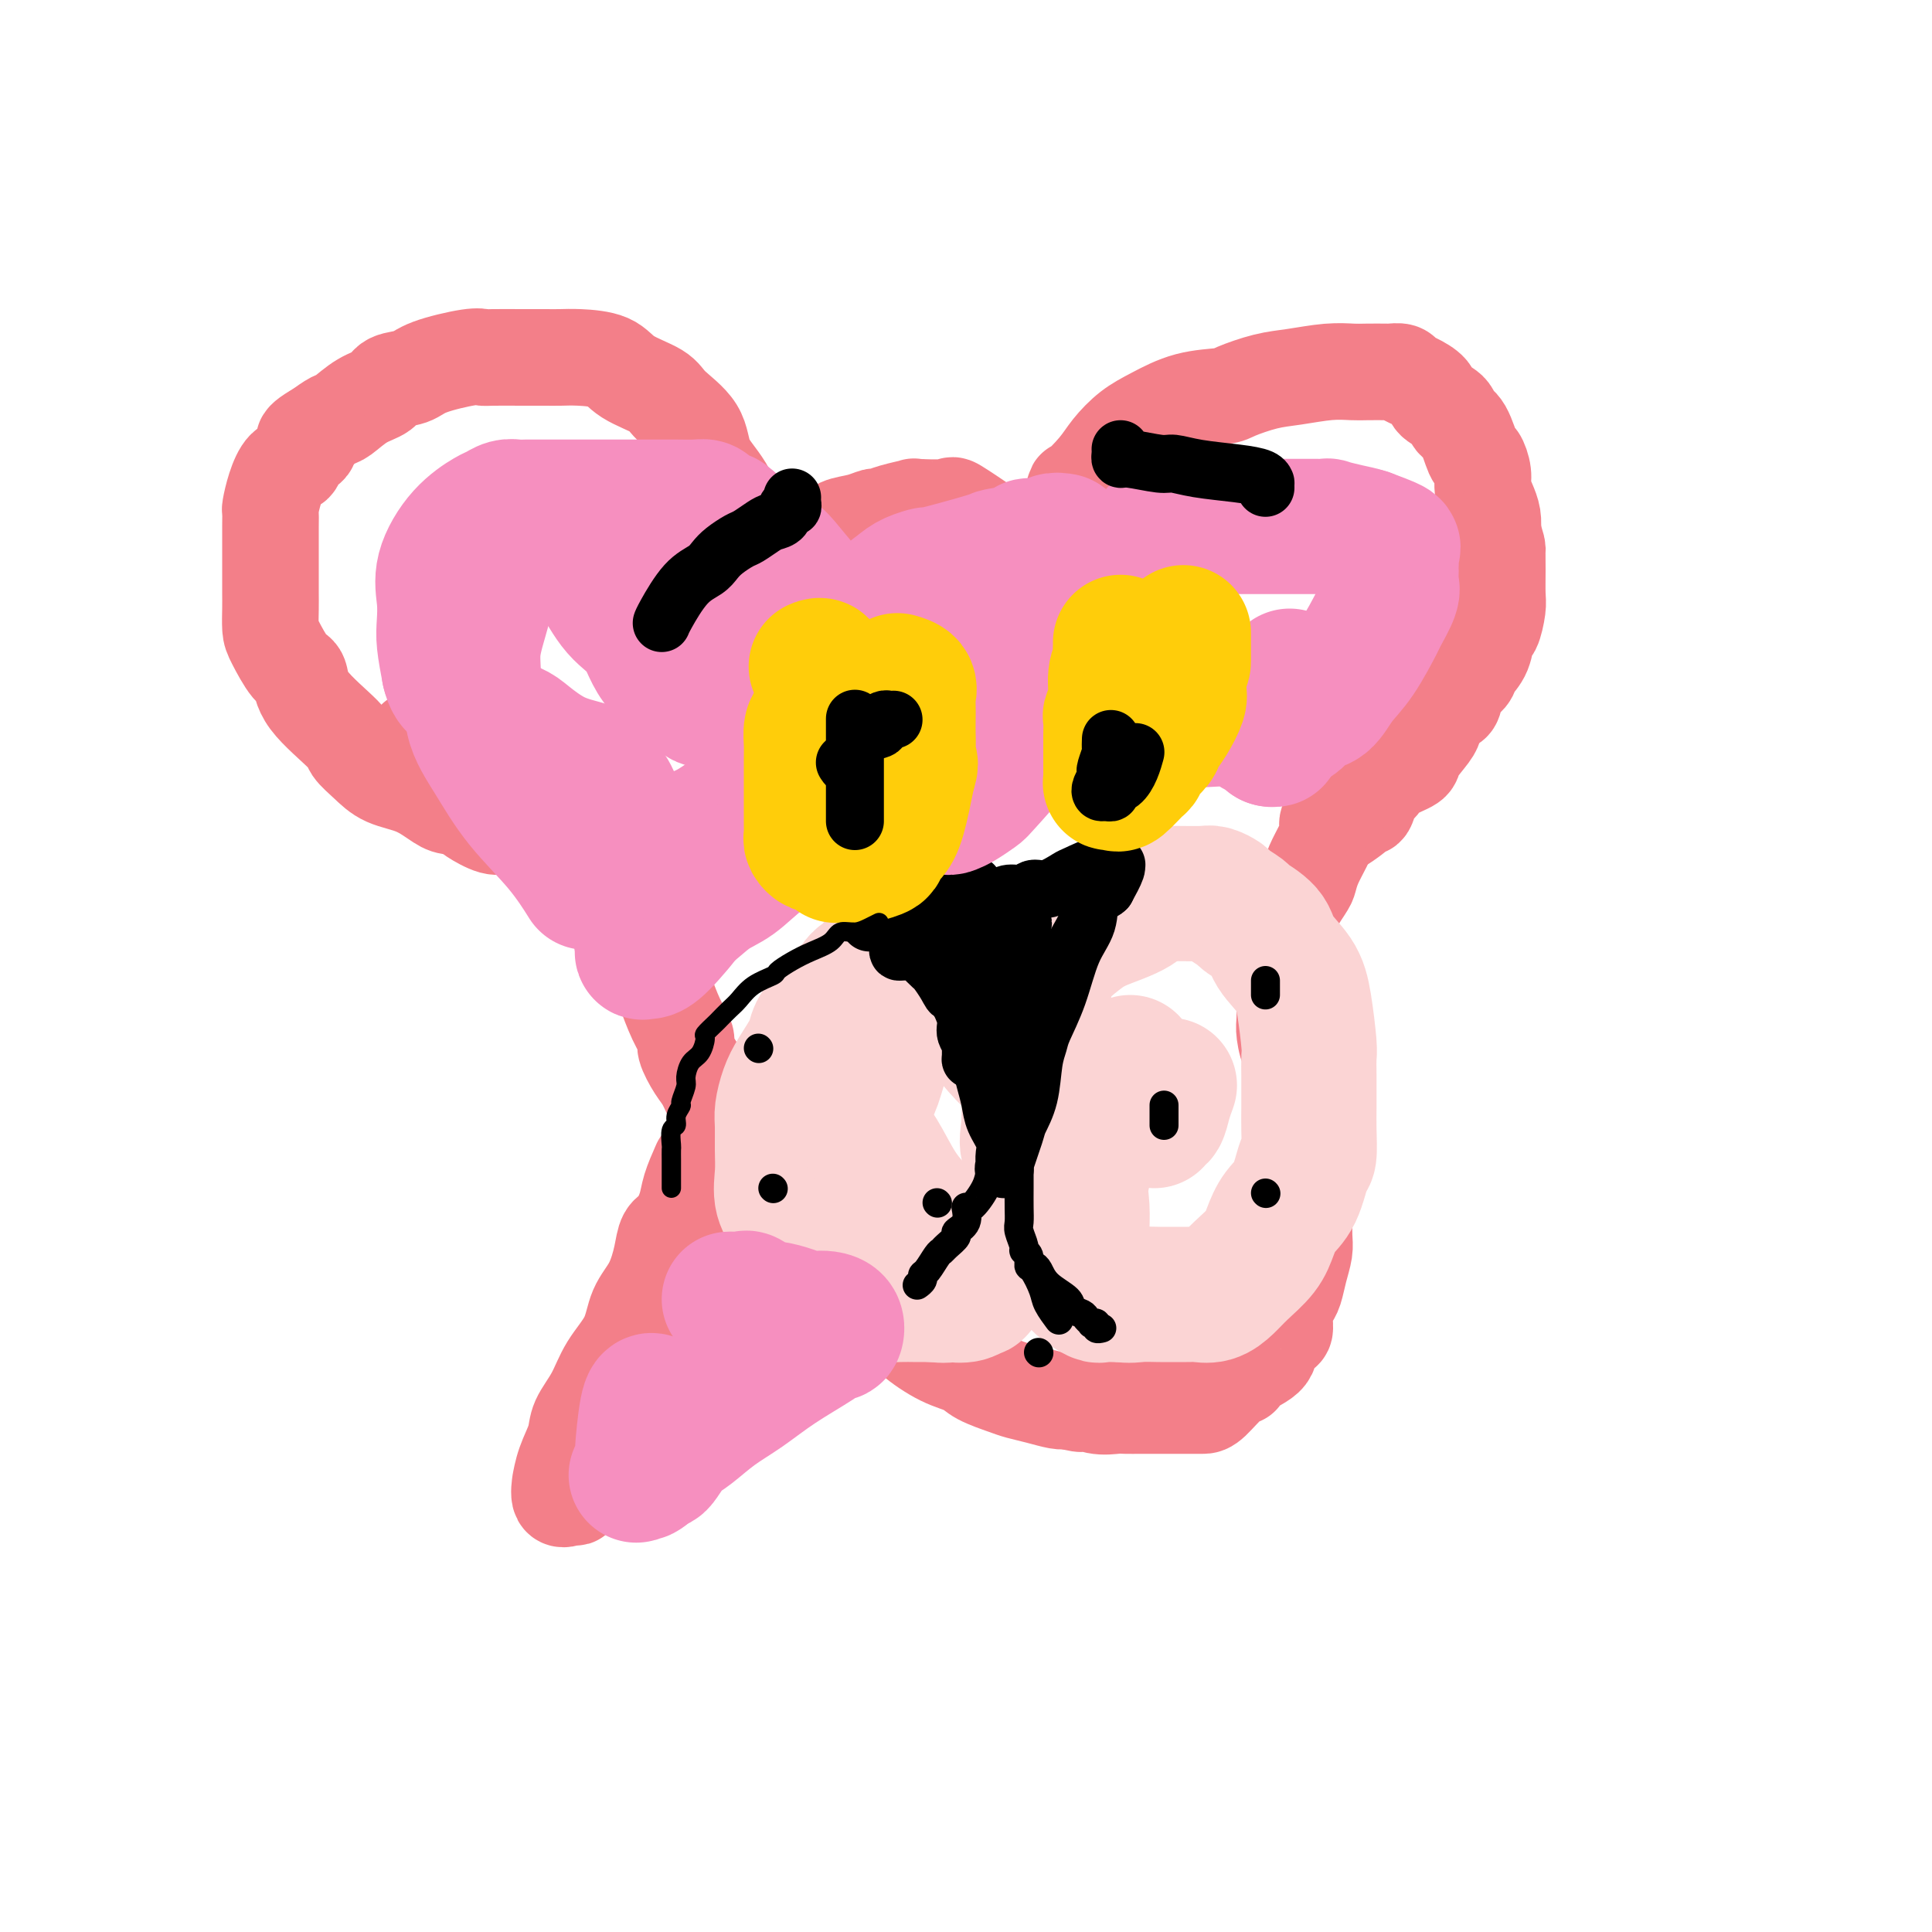 <svg viewBox='0 0 400 400' version='1.1' xmlns='http://www.w3.org/2000/svg' xmlns:xlink='http://www.w3.org/1999/xlink'><g fill='none' stroke='rgb(243,127,137)' stroke-width='20' stroke-linecap='round' stroke-linejoin='round'><path d='M155,118c-0.027,0.125 -0.053,0.250 0,0c0.053,-0.250 0.186,-0.876 0,-2c-0.186,-1.124 -0.690,-2.746 -1,-4c-0.310,-1.254 -0.426,-2.138 -1,-4c-0.574,-1.862 -1.606,-4.700 -3,-7c-1.394,-2.300 -3.150,-4.061 -4,-6c-0.850,-1.939 -0.794,-4.057 -2,-6c-1.206,-1.943 -3.673,-3.712 -5,-5c-1.327,-1.288 -1.513,-2.097 -3,-3c-1.487,-0.903 -4.275,-1.902 -6,-3c-1.725,-1.098 -2.388,-2.294 -4,-3c-1.612,-0.706 -4.175,-0.921 -6,-1c-1.825,-0.079 -2.913,-0.021 -4,0c-1.087,0.021 -2.175,0.006 -3,0c-0.825,-0.006 -1.388,-0.003 -2,0c-0.612,0.003 -1.273,0.007 -3,0c-1.727,-0.007 -4.519,-0.023 -6,0c-1.481,0.023 -1.650,0.085 -2,0c-0.350,-0.085 -0.879,-0.318 -3,0c-2.121,0.318 -5.834,1.186 -8,2c-2.166,0.814 -2.787,1.574 -4,2c-1.213,0.426 -3.020,0.519 -4,1c-0.980,0.481 -1.133,1.350 -2,2c-0.867,0.650 -2.449,1.081 -4,2c-1.551,0.919 -3.071,2.324 -4,3c-0.929,0.676 -1.265,0.622 -2,1c-0.735,0.378 -1.867,1.189 -3,2'/><path d='M66,89c-5.137,2.910 -2.479,2.686 -2,3c0.479,0.314 -1.220,1.167 -2,2c-0.780,0.833 -0.640,1.647 -1,2c-0.360,0.353 -1.221,0.244 -2,1c-0.779,0.756 -1.477,2.376 -2,4c-0.523,1.624 -0.872,3.250 -1,4c-0.128,0.750 -0.034,0.623 0,1c0.034,0.377 0.009,1.259 0,3c-0.009,1.741 -0.002,4.341 0,6c0.002,1.659 0.000,2.377 0,3c-0.000,0.623 0.001,1.150 0,2c-0.001,0.850 -0.005,2.021 0,3c0.005,0.979 0.019,1.765 0,3c-0.019,1.235 -0.071,2.918 0,4c0.071,1.082 0.265,1.564 1,3c0.735,1.436 2.013,3.826 3,5c0.987,1.174 1.685,1.132 2,2c0.315,0.868 0.249,2.645 2,5c1.751,2.355 5.321,5.287 7,7c1.679,1.713 1.468,2.206 2,3c0.532,0.794 1.807,1.887 3,3c1.193,1.113 2.306,2.246 4,3c1.694,0.754 3.971,1.130 6,2c2.029,0.870 3.812,2.233 5,3c1.188,0.767 1.782,0.938 3,1c1.218,0.062 3.059,0.017 5,0c1.941,-0.017 3.983,-0.005 6,0c2.017,0.005 4.008,0.002 6,0'/><path d='M111,167c3.978,0.000 5.422,0.000 6,0c0.578,0.000 0.289,0.000 0,0'/><path d='M164,118c0.731,-0.695 1.462,-1.390 2,-2c0.538,-0.610 0.883,-1.134 2,-2c1.117,-0.866 3.005,-2.074 4,-3c0.995,-0.926 1.097,-1.572 2,-2c0.903,-0.428 2.608,-0.640 4,-1c1.392,-0.360 2.472,-0.867 3,-1c0.528,-0.133 0.503,0.109 1,0c0.497,-0.109 1.515,-0.568 3,-1c1.485,-0.432 3.436,-0.835 4,-1c0.564,-0.165 -0.261,-0.091 1,0c1.261,0.091 4.606,0.199 6,0c1.394,-0.199 0.837,-0.704 2,0c1.163,0.704 4.046,2.616 6,4c1.954,1.384 2.979,2.240 4,3c1.021,0.760 2.039,1.424 3,2c0.961,0.576 1.866,1.062 3,2c1.134,0.938 2.496,2.326 3,3c0.504,0.674 0.149,0.634 0,1c-0.149,0.366 -0.091,1.139 0,1c0.091,-0.139 0.217,-1.191 0,-1c-0.217,0.191 -0.776,1.626 0,-1c0.776,-2.626 2.888,-9.313 5,-16'/><path d='M222,103c0.793,-2.736 0.275,-1.575 1,-2c0.725,-0.425 2.694,-2.436 4,-4c1.306,-1.564 1.950,-2.681 3,-4c1.050,-1.319 2.504,-2.839 4,-4c1.496,-1.161 3.032,-1.964 5,-3c1.968,-1.036 4.369,-2.305 7,-3c2.631,-0.695 5.494,-0.817 7,-1c1.506,-0.183 1.656,-0.427 3,-1c1.344,-0.573 3.880,-1.474 6,-2c2.120,-0.526 3.822,-0.677 6,-1c2.178,-0.323 4.830,-0.818 7,-1c2.170,-0.182 3.856,-0.050 5,0c1.144,0.050 1.745,0.016 3,0c1.255,-0.016 3.164,-0.016 4,0c0.836,0.016 0.599,0.049 1,0c0.401,-0.049 1.439,-0.179 2,0c0.561,0.179 0.644,0.666 1,1c0.356,0.334 0.983,0.513 2,1c1.017,0.487 2.422,1.282 3,2c0.578,0.718 0.330,1.360 1,2c0.670,0.640 2.259,1.279 3,2c0.741,0.721 0.633,1.523 1,2c0.367,0.477 1.208,0.631 2,2c0.792,1.369 1.536,3.955 2,5c0.464,1.045 0.650,0.548 1,1c0.350,0.452 0.865,1.853 1,3c0.135,1.147 -0.108,2.039 0,3c0.108,0.961 0.568,1.989 1,3c0.432,1.011 0.838,2.003 1,3c0.162,0.997 0.081,1.998 0,3'/><path d='M309,110c1.154,3.985 1.038,3.447 1,4c-0.038,0.553 0.001,2.197 0,4c-0.001,1.803 -0.041,3.763 0,5c0.041,1.237 0.162,1.749 0,3c-0.162,1.251 -0.606,3.242 -1,4c-0.394,0.758 -0.739,0.285 -1,1c-0.261,0.715 -0.437,2.619 -1,4c-0.563,1.381 -1.512,2.239 -2,3c-0.488,0.761 -0.516,1.425 -1,2c-0.484,0.575 -1.426,1.061 -2,2c-0.574,0.939 -0.782,2.333 -1,3c-0.218,0.667 -0.448,0.609 -1,1c-0.552,0.391 -1.426,1.231 -2,2c-0.574,0.769 -0.846,1.466 -1,2c-0.154,0.534 -0.188,0.906 -1,2c-0.812,1.094 -2.403,2.910 -3,4c-0.597,1.090 -0.201,1.456 -1,2c-0.799,0.544 -2.791,1.268 -4,2c-1.209,0.732 -1.633,1.474 -2,2c-0.367,0.526 -0.676,0.838 -1,1c-0.324,0.162 -0.662,0.175 -1,1c-0.338,0.825 -0.675,2.463 -1,3c-0.325,0.537 -0.637,-0.028 -1,0c-0.363,0.028 -0.777,0.648 -1,1c-0.223,0.352 -0.256,0.434 -1,1c-0.744,0.566 -2.200,1.614 -3,2c-0.800,0.386 -0.943,0.110 -1,0c-0.057,-0.110 -0.029,-0.055 0,0'/><path d='M87,153c-0.504,0.018 -1.007,0.036 -1,0c0.007,-0.036 0.526,-0.125 1,0c0.474,0.125 0.905,0.465 1,1c0.095,0.535 -0.145,1.266 0,2c0.145,0.734 0.676,1.471 1,2c0.324,0.529 0.441,0.849 1,2c0.559,1.151 1.562,3.133 2,4c0.438,0.867 0.313,0.618 1,1c0.687,0.382 2.188,1.394 3,2c0.812,0.606 0.936,0.806 1,1c0.064,0.194 0.070,0.381 1,1c0.930,0.619 2.785,1.671 4,2c1.215,0.329 1.789,-0.066 3,0c1.211,0.066 3.057,0.591 5,1c1.943,0.409 3.983,0.701 6,1c2.017,0.299 4.012,0.605 6,1c1.988,0.395 3.969,0.879 5,1c1.031,0.121 1.111,-0.120 1,0c-0.111,0.120 -0.414,0.600 0,1c0.414,0.400 1.546,0.720 2,1c0.454,0.280 0.229,0.522 0,1c-0.229,0.478 -0.462,1.194 0,2c0.462,0.806 1.618,1.702 2,3c0.382,1.298 -0.011,2.997 0,4c0.011,1.003 0.426,1.308 1,3c0.574,1.692 1.307,4.769 2,7c0.693,2.231 1.347,3.615 2,5'/><path d='M137,202c1.222,4.530 0.778,3.356 1,4c0.222,0.644 1.109,3.105 2,5c0.891,1.895 1.785,3.224 2,4c0.215,0.776 -0.251,0.998 0,2c0.251,1.002 1.218,2.785 2,4c0.782,1.215 1.379,1.861 2,3c0.621,1.139 1.268,2.771 2,4c0.732,1.229 1.551,2.055 2,3c0.449,0.945 0.530,2.010 1,3c0.470,0.990 1.329,1.907 2,3c0.671,1.093 1.155,2.363 2,4c0.845,1.637 2.051,3.640 3,5c0.949,1.360 1.642,2.077 2,3c0.358,0.923 0.381,2.051 1,3c0.619,0.949 1.835,1.720 3,3c1.165,1.280 2.280,3.071 3,4c0.720,0.929 1.044,0.997 2,2c0.956,1.003 2.543,2.940 4,4c1.457,1.060 2.786,1.244 4,2c1.214,0.756 2.315,2.083 3,3c0.685,0.917 0.953,1.425 2,2c1.047,0.575 2.872,1.218 4,2c1.128,0.782 1.559,1.705 3,3c1.441,1.295 3.893,2.963 6,4c2.107,1.037 3.868,1.443 5,2c1.132,0.557 1.633,1.263 3,2c1.367,0.737 3.598,1.504 5,2c1.402,0.496 1.974,0.721 3,1c1.026,0.279 2.507,0.614 4,1c1.493,0.386 2.998,0.825 4,1c1.002,0.175 1.501,0.088 2,0'/><path d='M221,290c4.579,1.332 3.027,0.161 3,0c-0.027,-0.161 1.471,0.689 3,1c1.529,0.311 3.089,0.083 4,0c0.911,-0.083 1.174,-0.022 2,0c0.826,0.022 2.217,0.006 3,0c0.783,-0.006 0.959,-0.002 2,0c1.041,0.002 2.949,0.000 4,0c1.051,-0.000 1.247,-0.000 2,0c0.753,0.000 2.063,0.000 3,0c0.937,-0.000 1.500,-0.002 2,0c0.500,0.002 0.937,0.006 2,-1c1.063,-1.006 2.752,-3.021 4,-4c1.248,-0.979 2.054,-0.921 2,-1c-0.054,-0.079 -0.967,-0.296 0,-1c0.967,-0.704 3.813,-1.896 5,-3c1.187,-1.104 0.713,-2.120 1,-3c0.287,-0.880 1.334,-1.624 2,-2c0.666,-0.376 0.952,-0.386 1,-1c0.048,-0.614 -0.141,-1.834 0,-3c0.141,-1.166 0.612,-2.279 1,-3c0.388,-0.721 0.692,-1.052 1,-2c0.308,-0.948 0.618,-2.514 1,-4c0.382,-1.486 0.834,-2.892 1,-4c0.166,-1.108 0.044,-1.918 0,-3c-0.044,-1.082 -0.011,-2.434 0,-4c0.011,-1.566 -0.000,-3.345 0,-5c0.000,-1.655 0.011,-3.187 0,-5c-0.011,-1.813 -0.044,-3.909 0,-6c0.044,-2.091 0.166,-4.178 0,-6c-0.166,-1.822 -0.619,-3.378 -1,-5c-0.381,-1.622 -0.691,-3.311 -1,-5'/><path d='M268,220c-0.475,-6.564 -0.663,-3.474 -1,-3c-0.337,0.474 -0.822,-1.667 -1,-3c-0.178,-1.333 -0.048,-1.858 0,-3c0.048,-1.142 0.013,-2.900 0,-4c-0.013,-1.100 -0.004,-1.543 0,-2c0.004,-0.457 0.002,-0.928 0,-2c-0.002,-1.072 -0.004,-2.746 0,-4c0.004,-1.254 0.015,-2.089 0,-3c-0.015,-0.911 -0.054,-1.898 0,-3c0.054,-1.102 0.203,-2.318 1,-4c0.797,-1.682 2.242,-3.830 3,-5c0.758,-1.170 0.828,-1.363 1,-2c0.172,-0.637 0.446,-1.718 1,-3c0.554,-1.282 1.388,-2.764 2,-4c0.612,-1.236 1.001,-2.226 1,-3c-0.001,-0.774 -0.392,-1.331 0,-2c0.392,-0.669 1.567,-1.449 2,-2c0.433,-0.551 0.124,-0.872 0,-1c-0.124,-0.128 -0.062,-0.064 0,0'/><path d='M277,167c0.000,0.000 0.100,0.100 0.1,0.1'/><path d='M145,241c-0.778,1.771 -1.556,3.542 -2,5c-0.444,1.458 -0.555,2.602 -1,4c-0.445,1.398 -1.226,3.050 -2,4c-0.774,0.950 -1.542,1.197 -2,2c-0.458,0.803 -0.605,2.163 -1,4c-0.395,1.837 -1.039,4.153 -2,6c-0.961,1.847 -2.240,3.225 -3,5c-0.760,1.775 -1.001,3.947 -2,6c-0.999,2.053 -2.758,3.987 -4,6c-1.242,2.013 -1.969,4.107 -3,6c-1.031,1.893 -2.367,3.586 -3,5c-0.633,1.414 -0.564,2.548 -1,4c-0.436,1.452 -1.378,3.223 -2,5c-0.622,1.777 -0.923,3.562 -1,4c-0.077,0.438 0.071,-0.471 0,0c-0.071,0.471 -0.360,2.322 0,3c0.360,0.678 1.369,0.185 2,0c0.631,-0.185 0.884,-0.061 1,0c0.116,0.061 0.093,0.059 1,-1c0.907,-1.059 2.743,-3.176 4,-4c1.257,-0.824 1.937,-0.355 3,-2c1.063,-1.645 2.511,-5.405 4,-7c1.489,-1.595 3.021,-1.024 4,-2c0.979,-0.976 1.407,-3.499 2,-5c0.593,-1.501 1.352,-1.981 2,-3c0.648,-1.019 1.185,-2.577 2,-4c0.815,-1.423 1.907,-2.712 3,-4'/><path d='M144,278c1.698,-3.496 1.442,-4.237 2,-5c0.558,-0.763 1.928,-1.548 3,-3c1.072,-1.452 1.845,-3.570 2,-5c0.155,-1.430 -0.310,-2.172 0,-3c0.310,-0.828 1.393,-1.741 2,-3c0.607,-1.259 0.737,-2.863 1,-4c0.263,-1.137 0.659,-1.807 1,-3c0.341,-1.193 0.628,-2.907 1,-4c0.372,-1.093 0.831,-1.563 1,-2c0.169,-0.437 0.048,-0.839 0,-1c-0.048,-0.161 -0.024,-0.080 0,0'/><path d='M157,245c0.000,0.000 0.100,0.100 0.1,0.1'/></g>
<g fill='none' stroke='rgb(251,212,212)' stroke-width='28' stroke-linecap='round' stroke-linejoin='round'><path d='M191,194c0.137,0.056 0.274,0.112 0,0c-0.274,-0.112 -0.961,-0.392 -2,0c-1.039,0.392 -2.432,1.454 -3,2c-0.568,0.546 -0.312,0.574 -1,1c-0.688,0.426 -2.321,1.251 -3,2c-0.679,0.749 -0.405,1.422 -1,2c-0.595,0.578 -2.060,1.060 -3,2c-0.940,0.940 -1.355,2.338 -2,3c-0.645,0.662 -1.519,0.587 -2,1c-0.481,0.413 -0.569,1.314 -1,2c-0.431,0.686 -1.204,1.158 -2,2c-0.796,0.842 -1.615,2.053 -2,3c-0.385,0.947 -0.338,1.630 -1,3c-0.662,1.370 -2.034,3.426 -3,5c-0.966,1.574 -1.526,2.667 -2,4c-0.474,1.333 -0.861,2.905 -1,4c-0.139,1.095 -0.030,1.714 0,3c0.030,1.286 -0.019,3.238 0,5c0.019,1.762 0.105,3.333 0,5c-0.105,1.667 -0.401,3.429 0,5c0.401,1.571 1.501,2.952 2,4c0.499,1.048 0.398,1.762 1,3c0.602,1.238 1.908,3.000 3,4c1.092,1.000 1.971,1.238 3,2c1.029,0.762 2.207,2.046 3,3c0.793,0.954 1.202,1.576 2,2c0.798,0.424 1.984,0.650 3,1c1.016,0.350 1.860,0.826 3,1c1.140,0.174 2.576,0.047 4,0c1.424,-0.047 2.835,-0.013 4,0c1.165,0.013 2.082,0.007 3,0'/><path d='M193,268c3.289,0.315 3.010,0.101 3,0c-0.010,-0.101 0.247,-0.091 1,0c0.753,0.091 2.002,0.263 3,0c0.998,-0.263 1.745,-0.962 2,-1c0.255,-0.038 0.018,0.583 1,-1c0.982,-1.583 3.181,-5.371 4,-7c0.819,-1.629 0.257,-1.098 1,-2c0.743,-0.902 2.791,-3.238 4,-5c1.209,-1.762 1.578,-2.951 2,-4c0.422,-1.049 0.898,-1.956 1,-3c0.102,-1.044 -0.170,-2.223 0,-3c0.170,-0.777 0.781,-1.152 1,-1c0.219,0.152 0.047,0.832 0,2c-0.047,1.168 0.032,2.825 0,4c-0.032,1.175 -0.174,1.869 0,3c0.174,1.131 0.664,2.701 1,4c0.336,1.299 0.517,2.327 1,3c0.483,0.673 1.266,0.989 2,2c0.734,1.011 1.418,2.716 2,4c0.582,1.284 1.062,2.148 2,3c0.938,0.852 2.334,1.692 3,2c0.666,0.308 0.602,0.083 1,0c0.398,-0.083 1.256,-0.024 2,0c0.744,0.024 1.372,0.012 2,0'/><path d='M232,268c1.938,0.309 2.784,0.082 4,0c1.216,-0.082 2.804,-0.021 4,0c1.196,0.021 2.000,0.000 3,0c1.000,-0.000 2.195,0.020 3,0c0.805,-0.020 1.220,-0.080 2,0c0.780,0.080 1.924,0.301 3,0c1.076,-0.301 2.083,-1.123 3,-2c0.917,-0.877 1.744,-1.810 3,-3c1.256,-1.190 2.942,-2.638 4,-4c1.058,-1.362 1.489,-2.638 2,-4c0.511,-1.362 1.104,-2.811 2,-4c0.896,-1.189 2.097,-2.118 3,-4c0.903,-1.882 1.510,-4.715 2,-6c0.490,-1.285 0.863,-1.020 1,-2c0.137,-0.980 0.037,-3.206 0,-5c-0.037,-1.794 -0.013,-3.157 0,-5c0.013,-1.843 0.014,-4.165 0,-6c-0.014,-1.835 -0.042,-3.183 0,-4c0.042,-0.817 0.155,-1.103 0,-3c-0.155,-1.897 -0.578,-5.405 -1,-8c-0.422,-2.595 -0.842,-4.277 -2,-6c-1.158,-1.723 -3.053,-3.488 -4,-5c-0.947,-1.512 -0.946,-2.772 -2,-4c-1.054,-1.228 -3.165,-2.424 -4,-3c-0.835,-0.576 -0.395,-0.533 -1,-1c-0.605,-0.467 -2.255,-1.446 -3,-2c-0.745,-0.554 -0.586,-0.684 -1,-1c-0.414,-0.316 -1.400,-0.817 -2,-1c-0.600,-0.183 -0.816,-0.049 -2,0c-1.184,0.049 -3.338,0.014 -5,0c-1.662,-0.014 -2.831,-0.007 -4,0'/><path d='M240,185c-2.471,0.530 -3.147,1.855 -5,3c-1.853,1.145 -4.881,2.111 -7,3c-2.119,0.889 -3.328,1.702 -5,3c-1.672,1.298 -3.807,3.080 -5,5c-1.193,1.920 -1.443,3.977 -2,6c-0.557,2.023 -1.420,4.012 -2,6c-0.580,1.988 -0.877,3.973 -1,6c-0.123,2.027 -0.071,4.094 0,7c0.071,2.906 0.162,6.652 0,9c-0.162,2.348 -0.575,3.299 0,5c0.575,1.701 2.140,4.151 4,8c1.860,3.849 4.016,9.097 5,11c0.984,1.903 0.798,0.459 1,0c0.202,-0.459 0.793,0.065 1,0c0.207,-0.065 0.028,-0.720 0,-2c-0.028,-1.280 0.093,-3.185 0,-5c-0.093,-1.815 -0.400,-3.541 -1,-6c-0.600,-2.459 -1.491,-5.651 -2,-7c-0.509,-1.349 -0.635,-0.853 -2,-3c-1.365,-2.147 -3.969,-6.936 -6,-10c-2.031,-3.064 -3.489,-4.404 -5,-6c-1.511,-1.596 -3.073,-3.447 -4,-5c-0.927,-1.553 -1.217,-2.808 -2,-4c-0.783,-1.192 -2.057,-2.321 -3,-3c-0.943,-0.679 -1.555,-0.908 -2,-1c-0.445,-0.092 -0.722,-0.046 -1,0'/><path d='M196,205c-3.978,-5.165 -1.422,-2.077 -1,0c0.422,2.077 -1.291,3.142 -3,4c-1.709,0.858 -3.413,1.510 -5,3c-1.587,1.490 -3.058,3.820 -4,6c-0.942,2.180 -1.355,4.210 -2,6c-0.645,1.790 -1.522,3.340 -2,5c-0.478,1.660 -0.556,3.428 0,5c0.556,1.572 1.745,2.947 3,5c1.255,2.053 2.575,4.785 4,7c1.425,2.215 2.956,3.915 5,6c2.044,2.085 4.603,4.556 8,6c3.397,1.444 7.634,1.861 10,2c2.366,0.139 2.861,-0.001 3,0c0.139,0.001 -0.079,0.141 1,0c1.079,-0.141 3.455,-0.563 5,-2c1.545,-1.437 2.260,-3.888 3,-6c0.740,-2.112 1.505,-3.884 2,-5c0.495,-1.116 0.720,-1.578 1,-3c0.280,-1.422 0.614,-3.806 1,-6c0.386,-2.194 0.825,-4.198 1,-5c0.175,-0.802 0.088,-0.401 0,0'/><path d='M234,220c0.303,0.705 0.606,1.409 1,2c0.394,0.591 0.880,1.067 1,2c0.120,0.933 -0.126,2.323 0,3c0.126,0.677 0.625,0.643 1,1c0.375,0.357 0.625,1.107 1,2c0.375,0.893 0.875,1.931 1,2c0.125,0.069 -0.124,-0.830 0,-1c0.124,-0.170 0.621,0.387 1,0c0.379,-0.387 0.641,-1.720 1,-3c0.359,-1.280 0.817,-2.509 1,-3c0.183,-0.491 0.092,-0.246 0,0'/></g>
<g fill='none' stroke='rgb(0,0,0)' stroke-width='12' stroke-linecap='round' stroke-linejoin='round'><path d='M180,191c0.584,-0.455 1.168,-0.909 2,-1c0.832,-0.091 1.912,0.182 3,0c1.088,-0.182 2.185,-0.819 3,-1c0.815,-0.181 1.349,0.092 3,0c1.651,-0.092 4.419,-0.551 6,-1c1.581,-0.449 1.974,-0.890 3,-1c1.026,-0.110 2.683,0.110 4,0c1.317,-0.110 2.294,-0.549 3,-1c0.706,-0.451 1.142,-0.912 2,-1c0.858,-0.088 2.138,0.199 3,0c0.862,-0.199 1.304,-0.884 2,-1c0.696,-0.116 1.644,0.337 3,0c1.356,-0.337 3.119,-1.464 4,-2c0.881,-0.536 0.878,-0.483 2,-1c1.122,-0.517 3.367,-1.605 5,-2c1.633,-0.395 2.654,-0.095 3,0c0.346,0.095 0.016,-0.013 0,0c-0.016,0.013 0.281,0.147 0,1c-0.281,0.853 -1.141,2.427 -2,4'/><path d='M229,184c-0.967,0.989 -2.385,0.961 -3,2c-0.615,1.039 -0.427,3.145 -1,5c-0.573,1.855 -1.908,3.459 -3,6c-1.092,2.541 -1.941,6.019 -3,9c-1.059,2.981 -2.329,5.464 -3,7c-0.671,1.536 -0.742,2.126 -1,3c-0.258,0.874 -0.704,2.031 -1,4c-0.296,1.969 -0.444,4.748 -1,7c-0.556,2.252 -1.522,3.977 -2,5c-0.478,1.023 -0.468,1.344 -1,3c-0.532,1.656 -1.607,4.649 -2,6c-0.393,1.351 -0.103,1.062 0,1c0.103,-0.062 0.021,0.105 0,0c-0.021,-0.105 0.020,-0.481 0,-1c-0.020,-0.519 -0.099,-1.180 0,-2c0.099,-0.820 0.377,-1.798 0,-3c-0.377,-1.202 -1.409,-2.628 -2,-4c-0.591,-1.372 -0.741,-2.688 -1,-4c-0.259,-1.312 -0.628,-2.618 -1,-4c-0.372,-1.382 -0.746,-2.840 -1,-4c-0.254,-1.160 -0.388,-2.022 -1,-3c-0.612,-0.978 -1.703,-2.071 -2,-3c-0.297,-0.929 0.201,-1.694 0,-3c-0.201,-1.306 -1.100,-3.153 -2,-5'/><path d='M198,206c-1.743,-5.627 -1.101,-2.194 -1,-1c0.101,1.194 -0.340,0.148 -1,-1c-0.660,-1.148 -1.538,-2.399 -2,-3c-0.462,-0.601 -0.509,-0.554 -1,-1c-0.491,-0.446 -1.428,-1.387 -2,-2c-0.572,-0.613 -0.780,-0.898 -1,-1c-0.220,-0.102 -0.450,-0.021 -1,0c-0.550,0.021 -1.418,-0.017 -2,0c-0.582,0.017 -0.879,0.091 -1,0c-0.121,-0.091 -0.067,-0.347 0,-1c0.067,-0.653 0.146,-1.704 0,-2c-0.146,-0.296 -0.516,0.164 0,0c0.516,-0.164 1.917,-0.950 3,-2c1.083,-1.050 1.847,-2.364 3,-3c1.153,-0.636 2.695,-0.594 4,-1c1.305,-0.406 2.373,-1.259 3,-2c0.627,-0.741 0.814,-1.371 1,-2'/><path d='M200,184c2.392,-1.568 1.373,-0.489 1,0c-0.373,0.489 -0.100,0.387 0,1c0.100,0.613 0.027,1.940 0,3c-0.027,1.060 -0.007,1.854 0,3c0.007,1.146 0.002,2.644 0,4c-0.002,1.356 -0.000,2.571 0,5c0.000,2.429 -0.000,6.073 0,8c0.000,1.927 0.002,2.136 0,3c-0.002,0.864 -0.008,2.381 0,4c0.008,1.619 0.028,3.340 0,4c-0.028,0.660 -0.106,0.260 0,0c0.106,-0.260 0.395,-0.379 1,-1c0.605,-0.621 1.525,-1.742 2,-3c0.475,-1.258 0.503,-2.652 1,-4c0.497,-1.348 1.461,-2.648 2,-4c0.539,-1.352 0.653,-2.754 1,-4c0.347,-1.246 0.928,-2.334 1,-3c0.072,-0.666 -0.365,-0.910 0,-2c0.365,-1.090 1.533,-3.026 2,-4c0.467,-0.974 0.234,-0.987 0,-1'/><path d='M211,193c1.547,-3.968 0.415,-0.890 0,1c-0.415,1.890 -0.111,2.590 0,3c0.111,0.410 0.030,0.530 0,1c-0.030,0.470 -0.008,1.289 0,2c0.008,0.711 0.002,1.314 0,2c-0.002,0.686 -0.001,1.454 0,2c0.001,0.546 0.000,0.870 0,1c-0.000,0.130 -0.000,0.065 0,0'/></g>
<g fill='none' stroke='rgb(0,0,0)' stroke-width='6' stroke-linecap='round' stroke-linejoin='round'><path d='M206,242c-0.391,0.210 -0.782,0.419 -1,1c-0.218,0.581 -0.263,1.532 -1,3c-0.737,1.468 -2.168,3.453 -3,4c-0.832,0.547 -1.067,-0.344 -1,0c0.067,0.344 0.435,1.924 0,3c-0.435,1.076 -1.674,1.648 -2,2c-0.326,0.352 0.260,0.483 0,1c-0.260,0.517 -1.366,1.420 -2,2c-0.634,0.580 -0.796,0.838 -1,1c-0.204,0.162 -0.451,0.229 -1,1c-0.549,0.771 -1.401,2.245 -2,3c-0.599,0.755 -0.944,0.790 -1,1c-0.056,0.210 0.177,0.595 0,1c-0.177,0.405 -0.765,0.830 -1,1c-0.235,0.170 -0.118,0.085 0,0'/><path d='M214,262c0.313,0.159 0.627,0.319 1,1c0.373,0.681 0.807,1.884 2,3c1.193,1.116 3.147,2.145 4,3c0.853,0.855 0.606,1.536 1,2c0.394,0.464 1.430,0.712 2,1c0.570,0.288 0.674,0.617 1,1c0.326,0.383 0.876,0.821 1,1c0.124,0.179 -0.177,0.101 0,0c0.177,-0.101 0.831,-0.223 1,0c0.169,0.223 -0.147,0.791 0,1c0.147,0.209 0.756,0.060 1,0c0.244,-0.060 0.122,-0.030 0,0'/><path d='M241,233c0.000,-0.369 0.000,-0.738 0,-1c0.000,-0.262 0.000,-0.417 0,-1c-0.000,-0.583 0.000,-1.595 0,-2c0.000,-0.405 0.000,-0.202 0,0'/><path d='M262,203c0.000,0.733 0.000,1.467 0,2c0.000,0.533 0.000,0.867 0,1c0.000,0.133 0.000,0.067 0,0'/><path d='M262,247c0.000,0.000 0.100,0.100 0.1,0.1'/><path d='M157,217c0.000,0.000 0.100,0.100 0.1,0.1'/><path d='M160,246c0.000,0.000 0.100,0.100 0.1,0.1'/><path d='M194,249c0.000,0.000 0.100,0.100 0.1,0.1'/><path d='M215,280c0.000,0.000 0.100,0.100 0.1,0.1'/><path d='M211,242c0.002,1.318 0.005,2.637 0,4c-0.005,1.363 -0.016,2.771 0,4c0.016,1.229 0.061,2.278 0,3c-0.061,0.722 -0.227,1.115 0,2c0.227,0.885 0.847,2.262 1,3c0.153,0.738 -0.162,0.838 0,1c0.162,0.162 0.802,0.388 1,1c0.198,0.612 -0.045,1.611 0,2c0.045,0.389 0.377,0.168 1,1c0.623,0.832 1.538,2.718 2,4c0.462,1.282 0.470,1.961 1,3c0.530,1.039 1.580,2.440 2,3c0.420,0.560 0.210,0.280 0,0'/></g>
<g fill='none' stroke='rgb(246,143,191)' stroke-width='28' stroke-linecap='round' stroke-linejoin='round'><path d='M228,155c-0.000,-0.364 -0.000,-0.727 0,-1c0.000,-0.273 0.000,-0.454 0,-1c-0.000,-0.546 -0.000,-1.455 0,-2c0.000,-0.545 0.000,-0.725 0,-2c-0.000,-1.275 -0.001,-3.646 0,-5c0.001,-1.354 0.003,-1.693 0,-3c-0.003,-1.307 -0.010,-3.583 0,-5c0.010,-1.417 0.036,-1.976 0,-3c-0.036,-1.024 -0.134,-2.513 0,-4c0.134,-1.487 0.499,-2.973 1,-4c0.501,-1.027 1.136,-1.596 2,-3c0.864,-1.404 1.955,-3.644 3,-5c1.045,-1.356 2.043,-1.827 3,-3c0.957,-1.173 1.873,-3.046 3,-4c1.127,-0.954 2.465,-0.987 3,-1c0.535,-0.013 0.268,-0.007 0,0'/><path d='M267,140c0.000,0.635 0.000,1.269 0,2c-0.000,0.731 -0.001,1.558 0,2c0.001,0.442 0.002,0.498 0,1c-0.002,0.502 -0.007,1.448 0,2c0.007,0.552 0.028,0.708 0,1c-0.028,0.292 -0.103,0.719 0,1c0.103,0.281 0.386,0.417 1,0c0.614,-0.417 1.559,-1.388 2,-2c0.441,-0.612 0.378,-0.865 1,-1c0.622,-0.135 1.930,-0.152 3,-1c1.070,-0.848 1.902,-2.528 3,-4c1.098,-1.472 2.462,-2.736 4,-5c1.538,-2.264 3.249,-5.527 4,-7c0.751,-1.473 0.541,-1.154 1,-2c0.459,-0.846 1.587,-2.857 2,-4c0.413,-1.143 0.111,-1.418 0,-2c-0.111,-0.582 -0.031,-1.469 0,-2c0.031,-0.531 0.012,-0.705 0,-1c-0.012,-0.295 -0.017,-0.712 0,-1c0.017,-0.288 0.056,-0.448 0,-1c-0.056,-0.552 -0.207,-1.495 0,-2c0.207,-0.505 0.774,-0.573 0,-1c-0.774,-0.427 -2.887,-1.214 -5,-2'/><path d='M283,111c-1.429,-0.475 -2.501,-0.663 -4,-1c-1.499,-0.337 -3.423,-0.822 -4,-1c-0.577,-0.178 0.194,-0.048 0,0c-0.194,0.048 -1.355,0.013 -2,0c-0.645,-0.013 -0.776,-0.003 -2,0c-1.224,0.003 -3.540,0.001 -5,0c-1.460,-0.001 -2.063,-0.000 -3,0c-0.937,0.000 -2.207,0.000 -3,0c-0.793,-0.000 -1.110,-0.000 -2,0c-0.890,0.000 -2.355,0.000 -5,0c-2.645,-0.000 -6.470,-0.000 -8,0c-1.530,0.000 -0.765,0.000 0,0'/><path d='M220,112c-0.713,-0.119 -1.425,-0.239 -2,0c-0.575,0.239 -1.012,0.835 -2,1c-0.988,0.165 -2.526,-0.102 -3,0c-0.474,0.102 0.118,0.573 -1,1c-1.118,0.427 -3.945,0.811 -5,1c-1.055,0.189 -0.339,0.185 -3,1c-2.661,0.815 -8.699,2.449 -11,3c-2.301,0.551 -0.866,0.017 -1,0c-0.134,-0.017 -1.836,0.482 -3,1c-1.164,0.518 -1.790,1.056 -3,2c-1.210,0.944 -3.003,2.293 -4,3c-0.997,0.707 -1.198,0.771 -2,1c-0.802,0.229 -2.203,0.621 -3,1c-0.797,0.379 -0.988,0.744 -1,1c-0.012,0.256 0.157,0.402 0,1c-0.157,0.598 -0.640,1.648 -1,2c-0.360,0.352 -0.598,0.007 -1,0c-0.402,-0.007 -0.968,0.326 -1,0c-0.032,-0.326 0.470,-1.309 0,-2c-0.470,-0.691 -1.914,-1.090 -3,-2c-1.086,-0.910 -1.816,-2.332 -3,-4c-1.184,-1.668 -2.823,-3.581 -4,-5c-1.177,-1.419 -1.894,-2.344 -3,-3c-1.106,-0.656 -2.602,-1.045 -4,-2c-1.398,-0.955 -2.699,-2.478 -4,-4'/><path d='M152,109c-3.676,-3.356 -1.366,-0.745 -1,0c0.366,0.745 -1.213,-0.375 -2,-1c-0.787,-0.625 -0.782,-0.756 -1,-1c-0.218,-0.244 -0.659,-0.601 -1,-1c-0.341,-0.399 -0.582,-0.839 -1,-1c-0.418,-0.161 -1.012,-0.043 -2,0c-0.988,0.043 -2.369,0.012 -4,0c-1.631,-0.012 -3.511,-0.003 -5,0c-1.489,0.003 -2.589,0.001 -4,0c-1.411,-0.001 -3.135,-0.000 -5,0c-1.865,0.000 -3.871,0.000 -5,0c-1.129,-0.000 -1.380,-0.000 -3,0c-1.620,0.000 -4.608,0.000 -6,0c-1.392,-0.000 -1.188,-0.001 -1,0c0.188,0.001 0.359,0.004 0,0c-0.359,-0.004 -1.249,-0.014 -2,0c-0.751,0.014 -1.365,0.052 -2,0c-0.635,-0.052 -1.292,-0.192 -2,0c-0.708,0.192 -1.468,0.717 -2,1c-0.532,0.283 -0.836,0.323 -2,1c-1.164,0.677 -3.188,1.992 -5,4c-1.812,2.008 -3.411,4.709 -4,7c-0.589,2.291 -0.168,4.171 0,6c0.168,1.829 0.084,3.608 0,5c-0.084,1.392 -0.167,2.398 0,4c0.167,1.602 0.583,3.801 1,6'/><path d='M93,139c0.891,3.895 2.620,3.134 4,4c1.380,0.866 2.413,3.360 4,5c1.587,1.640 3.730,2.428 5,3c1.270,0.572 1.667,0.930 3,2c1.333,1.070 3.603,2.851 6,4c2.397,1.149 4.921,1.664 6,2c1.079,0.336 0.713,0.493 1,1c0.287,0.507 1.228,1.365 2,2c0.772,0.635 1.374,1.048 2,2c0.626,0.952 1.277,2.442 2,5c0.723,2.558 1.518,6.185 2,9c0.482,2.815 0.650,4.817 1,6c0.350,1.183 0.881,1.547 1,2c0.119,0.453 -0.173,0.996 0,3c0.173,2.004 0.809,5.470 1,7c0.191,1.530 -0.065,1.125 0,1c0.065,-0.125 0.452,0.030 1,0c0.548,-0.030 1.258,-0.245 3,-2c1.742,-1.755 4.518,-5.052 5,-6c0.482,-0.948 -1.328,0.451 5,-5c6.328,-5.451 20.795,-17.754 27,-23c6.205,-5.246 4.148,-3.437 5,-4c0.852,-0.563 4.614,-3.498 8,-6c3.386,-2.502 6.396,-4.572 9,-6c2.604,-1.428 4.802,-2.214 7,-3'/><path d='M203,142c4.697,-2.668 4.439,-1.840 5,-2c0.561,-0.160 1.939,-1.310 3,-2c1.061,-0.690 1.803,-0.921 2,-1c0.197,-0.079 -0.153,-0.005 0,0c0.153,0.005 0.808,-0.058 1,1c0.192,1.058 -0.079,3.238 0,5c0.079,1.762 0.509,3.106 0,5c-0.509,1.894 -1.957,4.339 -4,7c-2.043,2.661 -4.680,5.537 -6,7c-1.320,1.463 -1.324,1.513 -2,2c-0.676,0.487 -2.023,1.412 -3,2c-0.977,0.588 -1.584,0.839 -2,1c-0.416,0.161 -0.643,0.232 -1,0c-0.357,-0.232 -0.845,-0.767 -1,-1c-0.155,-0.233 0.022,-0.166 0,-1c-0.022,-0.834 -0.244,-2.571 -1,-4c-0.756,-1.429 -2.047,-2.551 -3,-4c-0.953,-1.449 -1.570,-3.225 -2,-4c-0.430,-0.775 -0.673,-0.547 -1,-1c-0.327,-0.453 -0.737,-1.585 -1,-2c-0.263,-0.415 -0.378,-0.112 -1,0c-0.622,0.112 -1.749,0.032 -3,0c-1.251,-0.032 -2.625,-0.016 -4,0'/><path d='M179,150c-1.517,-0.181 -1.309,-0.634 -3,0c-1.691,0.634 -5.279,2.356 -7,3c-1.721,0.644 -1.574,0.210 -2,0c-0.426,-0.210 -1.426,-0.195 -2,0c-0.574,0.195 -0.721,0.570 -1,0c-0.279,-0.570 -0.688,-2.087 -1,-2c-0.312,0.087 -0.527,1.776 -3,-2c-2.473,-3.776 -7.204,-13.017 -10,-18c-2.796,-4.983 -3.656,-5.710 -4,-6c-0.344,-0.290 -0.172,-0.145 0,0'/><path d='M151,269c0.205,-0.017 0.409,-0.033 1,0c0.591,0.033 1.568,0.117 2,0c0.432,-0.117 0.318,-0.434 1,0c0.682,0.434 2.161,1.619 3,2c0.839,0.381 1.039,-0.042 2,0c0.961,0.042 2.681,0.549 4,1c1.319,0.451 2.235,0.847 3,1c0.765,0.153 1.379,0.065 2,0c0.621,-0.065 1.247,-0.105 2,0c0.753,0.105 1.631,0.354 2,1c0.369,0.646 0.229,1.688 0,2c-0.229,0.312 -0.545,-0.105 -1,0c-0.455,0.105 -1.048,0.731 -3,2c-1.952,1.269 -5.262,3.181 -8,5c-2.738,1.819 -4.904,3.546 -7,5c-2.096,1.454 -4.124,2.634 -6,4c-1.876,1.366 -3.602,2.916 -5,4c-1.398,1.084 -2.469,1.702 -3,2c-0.531,0.298 -0.524,0.276 -1,1c-0.476,0.724 -1.436,2.195 -2,3c-0.564,0.805 -0.733,0.944 -1,1c-0.267,0.056 -0.634,0.028 -1,0'/><path d='M135,303c-6.044,4.330 -2.152,1.654 -1,1c1.152,-0.654 -0.434,0.715 -1,1c-0.566,0.285 -0.113,-0.512 0,-1c0.113,-0.488 -0.114,-0.667 0,-3c0.114,-2.333 0.569,-6.820 1,-9c0.431,-2.180 0.837,-2.051 1,-2c0.163,0.051 0.081,0.026 0,0'/><path d='M133,183c0.008,-0.337 0.016,-0.673 0,-1c-0.016,-0.327 -0.055,-0.644 0,-1c0.055,-0.356 0.203,-0.751 1,-1c0.797,-0.249 2.242,-0.352 3,-1c0.758,-0.648 0.831,-1.841 2,-3c1.169,-1.159 3.436,-2.285 5,-3c1.564,-0.715 2.424,-1.018 4,-2c1.576,-0.982 3.868,-2.643 6,-4c2.132,-1.357 4.106,-2.410 6,-4c1.894,-1.590 3.709,-3.718 5,-5c1.291,-1.282 2.059,-1.717 3,-3c0.941,-1.283 2.056,-3.413 3,-5c0.944,-1.587 1.717,-2.632 2,-4c0.283,-1.368 0.076,-3.061 0,-5c-0.076,-1.939 -0.022,-4.126 0,-5c0.022,-0.874 0.011,-0.437 0,0'/><path d='M136,184c0.446,0.792 0.893,1.584 1,2c0.107,0.416 -0.125,0.455 0,1c0.125,0.545 0.609,1.597 1,2c0.391,0.403 0.690,0.157 1,0c0.310,-0.157 0.631,-0.225 1,0c0.369,0.225 0.784,0.743 2,0c1.216,-0.743 3.232,-2.746 5,-4c1.768,-1.254 3.288,-1.760 5,-3c1.712,-1.240 3.616,-3.216 6,-5c2.384,-1.784 5.249,-3.376 8,-5c2.751,-1.624 5.389,-3.279 8,-5c2.611,-1.721 5.196,-3.508 8,-5c2.804,-1.492 5.826,-2.691 8,-4c2.174,-1.309 3.500,-2.729 6,-4c2.500,-1.271 6.172,-2.393 9,-3c2.828,-0.607 4.810,-0.698 7,-1c2.190,-0.302 4.588,-0.813 7,-1c2.412,-0.187 4.837,-0.050 7,0c2.163,0.050 4.063,0.011 6,0c1.937,-0.011 3.912,0.004 6,0c2.088,-0.004 4.289,-0.026 6,0c1.711,0.026 2.930,0.102 5,0c2.070,-0.102 4.990,-0.381 7,0c2.010,0.381 3.110,1.423 4,2c0.890,0.577 1.568,0.691 2,1c0.432,0.309 0.616,0.814 1,1c0.384,0.186 0.967,0.053 1,0c0.033,-0.053 -0.483,-0.027 -1,0'/><path d='M263,153c1.056,-0.141 0.195,-2.493 -2,-4c-2.195,-1.507 -5.725,-2.169 -8,-3c-2.275,-0.831 -3.294,-1.830 -6,-3c-2.706,-1.170 -7.098,-2.510 -11,-3c-3.902,-0.490 -7.314,-0.131 -11,0c-3.686,0.131 -7.648,0.035 -11,0c-3.352,-0.035 -6.095,-0.008 -9,0c-2.905,0.008 -5.973,-0.002 -9,0c-3.027,0.002 -6.015,0.015 -8,0c-1.985,-0.015 -2.969,-0.056 -8,1c-5.031,1.056 -14.110,3.211 -19,4c-4.890,0.789 -5.593,0.211 -6,0c-0.407,-0.211 -0.520,-0.055 -1,0c-0.480,0.055 -1.327,0.011 -2,0c-0.673,-0.011 -1.170,0.013 -1,0c0.170,-0.013 1.009,-0.061 0,0c-1.009,0.061 -3.865,0.231 -5,0c-1.135,-0.231 -0.549,-0.864 -2,-2c-1.451,-1.136 -4.941,-2.774 -7,-5c-2.059,-2.226 -2.688,-5.041 -4,-7c-1.312,-1.959 -3.307,-3.061 -5,-5c-1.693,-1.939 -3.083,-4.716 -4,-6c-0.917,-1.284 -1.359,-1.076 -2,-2c-0.641,-0.924 -1.480,-2.979 -2,-4c-0.520,-1.021 -0.720,-1.006 -1,-1c-0.280,0.006 -0.640,0.003 -1,0'/><path d='M118,113c-4.260,-4.893 -0.908,-1.127 -1,0c-0.092,1.127 -3.626,-0.385 -6,0c-2.374,0.385 -3.588,2.665 -5,4c-1.412,1.335 -3.022,1.723 -4,3c-0.978,1.277 -1.323,3.444 -2,6c-0.677,2.556 -1.686,5.503 -2,8c-0.314,2.497 0.067,4.545 0,7c-0.067,2.455 -0.581,5.317 0,8c0.581,2.683 2.258,5.186 4,8c1.742,2.814 3.549,5.940 6,9c2.451,3.060 5.544,6.055 8,9c2.456,2.945 4.273,5.842 5,7c0.727,1.158 0.363,0.579 0,0'/></g>
<g fill='none' stroke='rgb(255,205,10)' stroke-width='28' stroke-linecap='round' stroke-linejoin='round'><path d='M169,138c0.421,-0.182 0.842,-0.365 1,0c0.158,0.365 0.053,1.276 0,2c-0.053,0.724 -0.053,1.261 0,2c0.053,0.739 0.158,1.682 0,3c-0.158,1.318 -0.578,3.013 -1,4c-0.422,0.987 -0.845,1.265 -1,2c-0.155,0.735 -0.042,1.926 0,3c0.042,1.074 0.011,2.032 0,3c-0.011,0.968 -0.003,1.945 0,3c0.003,1.055 0.001,2.187 0,3c-0.001,0.813 0.000,1.307 0,2c-0.000,0.693 -0.001,1.586 0,2c0.001,0.414 0.003,0.350 0,1c-0.003,0.650 -0.013,2.016 0,3c0.013,0.984 0.048,1.587 0,2c-0.048,0.413 -0.181,0.636 0,1c0.181,0.364 0.675,0.868 1,1c0.325,0.132 0.480,-0.108 1,0c0.520,0.108 1.403,0.565 2,1c0.597,0.435 0.906,0.848 1,1c0.094,0.152 -0.027,0.041 0,0c0.027,-0.041 0.201,-0.014 1,0c0.799,0.014 2.223,0.016 3,0c0.777,-0.016 0.908,-0.048 1,0c0.092,0.048 0.146,0.176 1,0c0.854,-0.176 2.508,-0.658 3,-1c0.492,-0.342 -0.177,-0.545 0,-1c0.177,-0.455 1.202,-1.161 2,-2c0.798,-0.839 1.371,-1.811 2,-4c0.629,-2.189 1.315,-5.594 2,-9'/><path d='M188,160c0.928,-2.785 0.249,-1.747 0,-2c-0.249,-0.253 -0.067,-1.797 0,-3c0.067,-1.203 0.020,-2.066 0,-3c-0.020,-0.934 -0.013,-1.939 0,-3c0.013,-1.061 0.031,-2.179 0,-3c-0.031,-0.821 -0.111,-1.344 0,-2c0.111,-0.656 0.415,-1.446 0,-2c-0.415,-0.554 -1.547,-0.873 -2,-1c-0.453,-0.127 -0.226,-0.064 0,0'/><path d='M232,133c0.009,0.355 0.017,0.710 0,1c-0.017,0.290 -0.061,0.516 0,1c0.061,0.484 0.227,1.227 0,2c-0.227,0.773 -0.845,1.577 -1,3c-0.155,1.423 0.155,3.464 0,5c-0.155,1.536 -0.774,2.566 -1,3c-0.226,0.434 -0.061,0.273 0,1c0.061,0.727 0.016,2.342 0,3c-0.016,0.658 -0.004,0.361 0,1c0.004,0.639 0.001,2.216 0,3c-0.001,0.784 -0.000,0.774 0,1c0.000,0.226 -0.001,0.688 0,1c0.001,0.312 0.004,0.475 0,1c-0.004,0.525 -0.014,1.411 0,2c0.014,0.589 0.053,0.879 0,1c-0.053,0.121 -0.197,0.072 0,0c0.197,-0.072 0.734,-0.169 1,0c0.266,0.169 0.260,0.603 1,0c0.740,-0.603 2.225,-2.244 3,-3c0.775,-0.756 0.840,-0.627 1,-1c0.160,-0.373 0.415,-1.248 1,-2c0.585,-0.752 1.502,-1.380 2,-2c0.498,-0.620 0.578,-1.232 1,-2c0.422,-0.768 1.185,-1.690 2,-3c0.815,-1.310 1.681,-3.006 2,-4c0.319,-0.994 0.091,-1.284 0,-2c-0.091,-0.716 -0.046,-1.858 0,-3'/><path d='M244,140c1.000,-2.810 1.000,-2.834 1,-3c0.000,-0.166 0.000,-0.476 0,-1c-0.000,-0.524 -0.000,-1.264 0,-2c0.000,-0.736 0.000,-1.467 0,-2c0.000,-0.533 0.000,-0.866 0,-1c0.000,-0.134 0.000,-0.067 0,0'/></g>
<g fill='none' stroke='rgb(0,0,0)' stroke-width='12' stroke-linecap='round' stroke-linejoin='round'><path d='M177,149c0.000,-0.174 0.000,-0.348 0,0c0.000,0.348 0.000,1.217 0,2c0.000,0.783 0.000,1.481 0,2c0.000,0.519 0.000,0.859 0,1c0.000,0.141 -0.000,0.082 0,1c0.000,0.918 0.000,2.813 0,4c-0.000,1.187 0.000,1.667 0,2c0.000,0.333 0.000,0.519 0,1c0.000,0.481 -0.000,1.256 0,2c0.000,0.744 0.000,1.456 0,2c0.000,0.544 0.000,0.920 0,1c0.000,0.080 0.000,-0.136 0,0c0.000,0.136 0.000,0.624 0,1c0.000,0.376 0.000,0.640 0,1c0.000,0.360 0.000,0.817 0,1c0.000,0.183 0.000,0.091 0,0'/><path d='M230,153c-0.030,0.816 -0.060,1.632 0,2c0.060,0.368 0.209,0.287 0,1c-0.209,0.713 -0.775,2.219 -1,3c-0.225,0.781 -0.110,0.836 0,1c0.110,0.164 0.216,0.437 0,1c-0.216,0.563 -0.753,1.415 -1,2c-0.247,0.585 -0.204,0.901 0,1c0.204,0.099 0.569,-0.020 1,0c0.431,0.020 0.928,0.180 1,0c0.072,-0.180 -0.282,-0.700 0,-1c0.282,-0.300 1.199,-0.379 2,-1c0.801,-0.621 1.485,-1.782 2,-3c0.515,-1.218 0.861,-2.491 1,-3c0.139,-0.509 0.069,-0.255 0,0'/><path d='M185,149c-0.347,0.024 -0.695,0.047 -1,0c-0.305,-0.047 -0.568,-0.166 -1,0c-0.432,0.166 -1.034,0.615 -1,1c0.034,0.385 0.702,0.705 0,1c-0.702,0.295 -2.776,0.564 -4,2c-1.224,1.436 -1.599,4.041 -2,5c-0.401,0.959 -0.829,0.274 -1,0c-0.171,-0.274 -0.086,-0.137 0,0'/><path d='M232,93c0.017,0.301 0.033,0.602 0,1c-0.033,0.398 -0.116,0.894 0,1c0.116,0.106 0.431,-0.179 2,0c1.569,0.179 4.392,0.821 6,1c1.608,0.179 2.000,-0.106 3,0c1.000,0.106 2.608,0.602 5,1c2.392,0.398 5.569,0.699 8,1c2.431,0.301 4.115,0.603 5,1c0.885,0.397 0.969,0.890 1,1c0.031,0.110 0.008,-0.163 0,0c-0.008,0.163 -0.002,0.761 0,1c0.002,0.239 0.001,0.120 0,0'/><path d='M164,103c-0.026,0.295 -0.052,0.590 0,1c0.052,0.410 0.181,0.935 0,1c-0.181,0.065 -0.671,-0.329 -1,0c-0.329,0.329 -0.496,1.383 -1,2c-0.504,0.617 -1.346,0.798 -2,1c-0.654,0.202 -1.120,0.424 -2,1c-0.880,0.576 -2.174,1.505 -3,2c-0.826,0.495 -1.185,0.555 -2,1c-0.815,0.445 -2.085,1.275 -3,2c-0.915,0.725 -1.475,1.347 -2,2c-0.525,0.653 -1.016,1.338 -2,2c-0.984,0.662 -2.460,1.301 -4,3c-1.540,1.699 -3.146,4.457 -4,6c-0.854,1.543 -0.958,1.869 -1,2c-0.042,0.131 -0.021,0.065 0,0'/></g>
<g fill='none' stroke='rgb(0,0,0)' stroke-width='4' stroke-linecap='round' stroke-linejoin='round'><path d='M182,191c-0.587,0.297 -1.174,0.593 -2,1c-0.826,0.407 -1.890,0.924 -3,1c-1.110,0.076 -2.266,-0.288 -3,0c-0.734,0.288 -1.044,1.228 -2,2c-0.956,0.772 -2.556,1.375 -4,2c-1.444,0.625 -2.733,1.274 -4,2c-1.267,0.726 -2.513,1.531 -3,2c-0.487,0.469 -0.214,0.602 -1,1c-0.786,0.398 -2.629,1.061 -4,2c-1.371,0.939 -2.270,2.154 -3,3c-0.730,0.846 -1.291,1.324 -2,2c-0.709,0.676 -1.565,1.550 -2,2c-0.435,0.450 -0.449,0.475 -1,1c-0.551,0.525 -1.640,1.548 -2,2c-0.360,0.452 0.010,0.332 0,1c-0.010,0.668 -0.399,2.123 -1,3c-0.601,0.877 -1.414,1.176 -2,2c-0.586,0.824 -0.946,2.174 -1,3c-0.054,0.826 0.197,1.129 0,2c-0.197,0.871 -0.841,2.311 -1,3c-0.159,0.689 0.168,0.626 0,1c-0.168,0.374 -0.830,1.184 -1,2c-0.170,0.816 0.150,1.637 0,2c-0.150,0.363 -0.772,0.266 -1,1c-0.228,0.734 -0.061,2.297 0,3c0.061,0.703 0.016,0.545 0,1c-0.016,0.455 -0.004,1.524 0,2c0.004,0.476 0.001,0.359 0,1c-0.001,0.641 -0.000,2.040 0,3c0.000,0.960 0.000,1.480 0,2'/></g>
</svg>